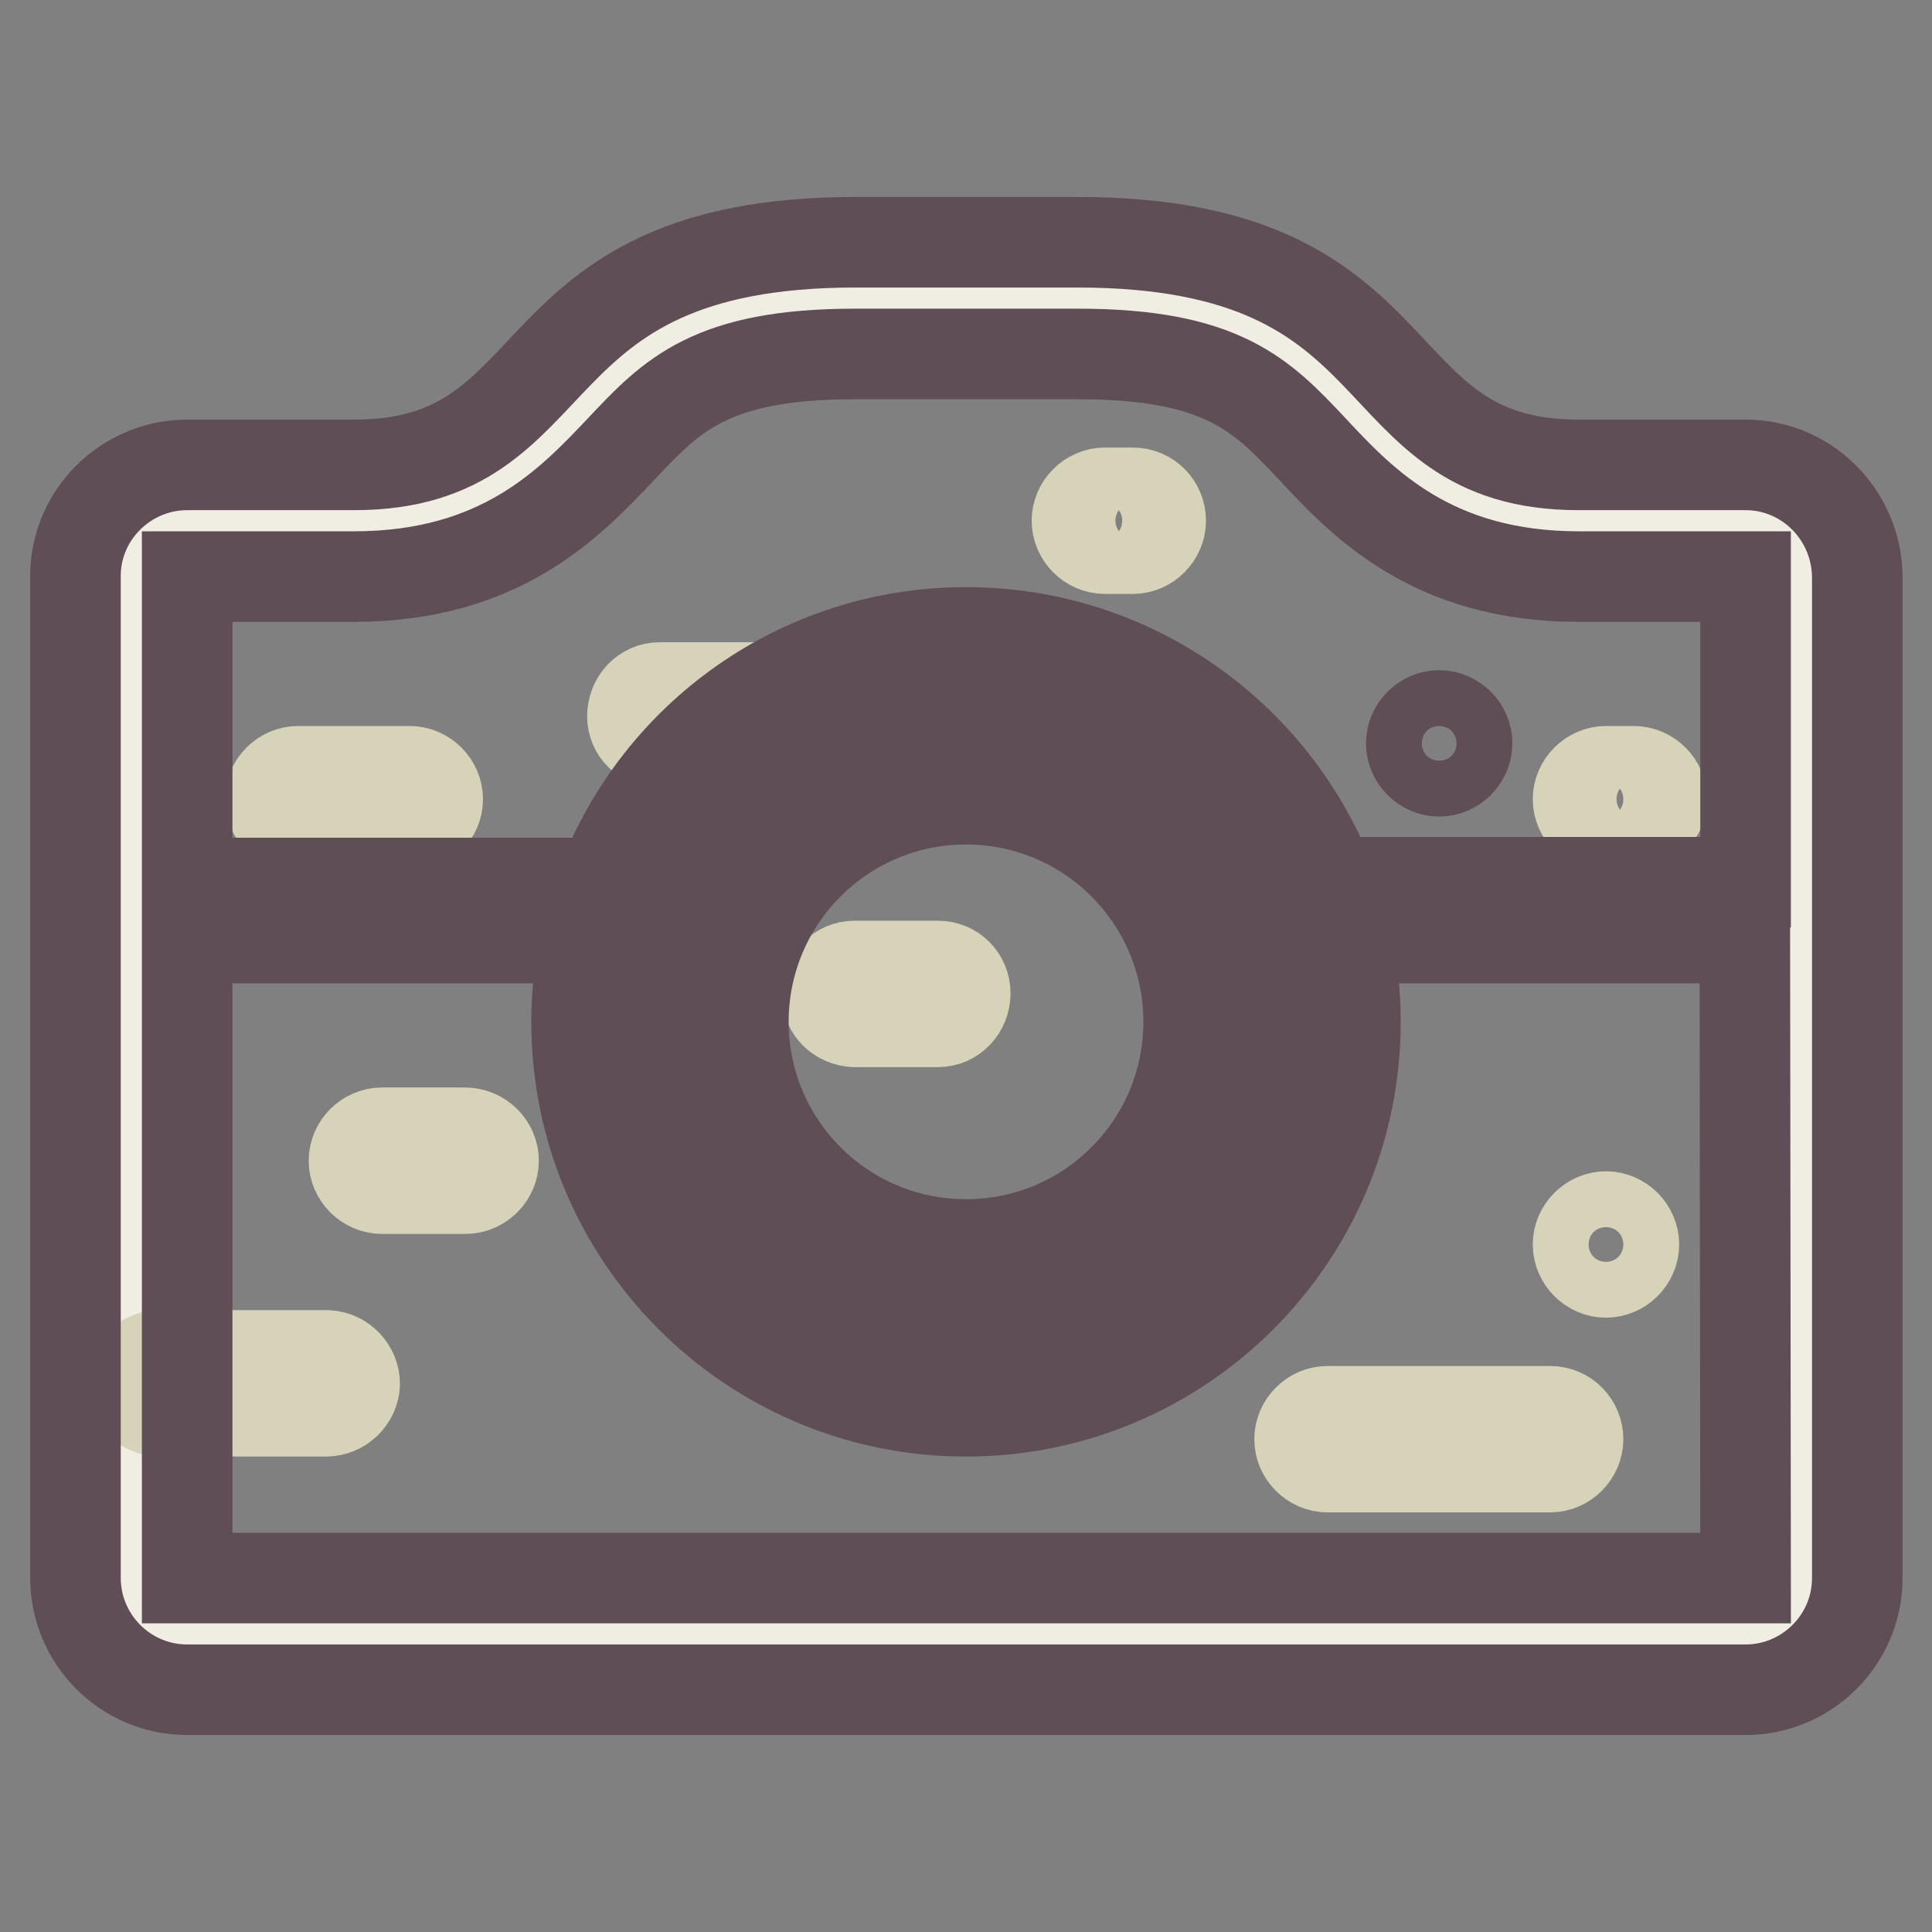 <?xml version="1.0" encoding="utf-8"?>
<!-- Svg Vector Icons : http://www.onlinewebfonts.com/icon -->
<!DOCTYPE svg PUBLIC "-//W3C//DTD SVG 1.1//EN" "http://www.w3.org/Graphics/SVG/1.1/DTD/svg11.dtd">
<svg version="1.1" xmlns="http://www.w3.org/2000/svg" xmlns:xlink="http://www.w3.org/1999/xlink" x="0px" y="0px" viewBox="0 0 256 256" enable-background="new 0 0 256 256" xml:space="preserve">
<rect x="0" y="0" width="256" height="256" fill="#808080" stroke="none"/>
<g> <path stroke-width="12" fill-opacity="0" stroke="#f0eee2"  d="M231.3,69h-22.1c-16.3,0-23.6-7.8-30-14.6c-7.2-7.6-13.9-14.9-36.3-14.9h-29.5C91,39.5,84.2,46.7,77,54.3 C70.5,61.2,63.2,69,46.9,69H24.8c-4.1,0-7.4,3.3-7.4,7.4v132.8c0,4.1,3.3,7.4,7.4,7.4h206.5c4.1,0,7.4-3.3,7.4-7.4V76.4 C238.6,72.3,235.3,69,231.3,69z"/> <path stroke-width="12" fill-opacity="0" stroke="#baa99c"  d="M80.1,135.4c0,26.5,21.4,47.9,47.9,48c26.5,0,47.9-21.4,48-47.9c0,0,0,0,0,0c0-26.5-21.5-47.9-47.9-47.9 C101.5,87.4,80.1,108.9,80.1,135.4z"/> <path stroke-width="12" fill-opacity="0" stroke="#d6d3b9"  d="M205.4,187h-29.5c-2,0-3.7,1.7-3.7,3.7s1.7,3.7,3.7,3.7h29.5c2,0,3.7-1.7,3.7-3.7S207.5,187,205.4,187z  M124.3,128h-11.1c-2,0-3.6,1.7-3.6,3.8c0,2,1.6,3.5,3.6,3.6h11.1c2,0,3.6-1.7,3.6-3.8C127.9,129.6,126.3,128,124.3,128z  M39.5,109.6h14.8c2,0,3.7-1.7,3.7-3.7s-1.7-3.7-3.7-3.7H39.5c-2,0-3.7,1.7-3.7,3.7S37.5,109.6,39.5,109.6z M150.1,65.3h-3.7 c-2,0-3.7,1.7-3.7,3.7s1.7,3.7,3.7,3.7h3.7c2,0,3.7-1.7,3.7-3.7S152.2,65.3,150.1,65.3z M43.2,179.6H21.1c-2,0-3.6,1.7-3.6,3.8 c0,2,1.6,3.5,3.6,3.6h22.1c2,0,3.7-1.6,3.8-3.6c0-2-1.6-3.7-3.6-3.8C43.3,179.6,43.3,179.6,43.2,179.6z M216.5,102.2h-3.7 c-2,0-3.7,1.7-3.7,3.7s1.7,3.7,3.7,3.7h3.7c2,0,3.7-1.7,3.7-3.7S218.5,102.2,216.5,102.2z M102.2,91.1H87.4c-2,0-3.6,1.7-3.6,3.8 c0,2,1.6,3.5,3.6,3.6h14.8c2,0,3.6-1.7,3.6-3.8C105.7,92.8,104.2,91.2,102.2,91.1z M61.6,150.1H50.6c-2,0-3.7,1.7-3.7,3.7 s1.7,3.7,3.7,3.7h11.1c2,0,3.7-1.7,3.7-3.7S63.7,150.1,61.6,150.1z M212.8,161.2c-2,0-3.7,1.7-3.7,3.7s1.7,3.7,3.7,3.7 s3.7-1.7,3.7-3.7S214.8,161.2,212.8,161.2z"/> <path stroke-width="12" fill-opacity="0" stroke="#5f4e56"  d="M128,172.3c20.4,0,36.9-16.5,36.9-36.9c0-20.3-16.5-36.9-36.9-36.9c-20.4,0-36.9,16.5-36.9,36.9 C91.1,155.7,107.6,172.3,128,172.3z M128,105.9c16.3,0,29.5,13.2,29.5,29.5s-13.2,29.5-29.5,29.5s-29.5-13.2-29.5-29.5 S111.7,105.9,128,105.9z M190.7,94.8c-2,0-3.7,1.7-3.7,3.7s1.7,3.7,3.7,3.7s3.7-1.7,3.7-3.7S192.7,94.8,190.7,94.8z M231.3,61.6 h-22.1c-29.5,0-20.3-29.5-66.4-29.5h-29.5c-45.9,0-36.9,29.5-66.4,29.5H24.8c-8.1,0-14.8,6.6-14.8,14.7v132.8 c0,8.1,6.6,14.8,14.8,14.8h206.5c8.1,0,14.8-6.6,14.8-14.8V76.4C246,68.2,239.4,61.6,231.3,61.6L231.3,61.6z M231.3,209.1H24.8 v-84.8h52.8c-0.8,3.6-1.2,7.3-1.2,11.1c0,28.5,23.1,51.6,51.6,51.6s51.6-23.1,51.6-51.6c0-3.7-0.4-7.4-1.2-11.1h52.8L231.3,209.1 L231.3,209.1z M83.8,135.4c0-24.4,19.8-44.3,44.3-44.3c24.4,0,44.3,19.8,44.3,44.3c0,24.4-19.8,44.3-44.3,44.3 C103.6,179.6,83.8,159.8,83.8,135.4z M231.3,116.9h-55C168.8,97.5,150,83.8,128,83.8s-40.8,13.8-48.2,33.2h-55V76.4h22.1 c19.5,0,28.7-9.8,35.5-17c6.6-7,11.8-12.5,30.9-12.5h29.5c19.2,0,24.4,5.5,31,12.5c6.7,7.2,15.9,17,35.4,17h22.1V116.9L231.3,116.9 z"/></g>
</svg>